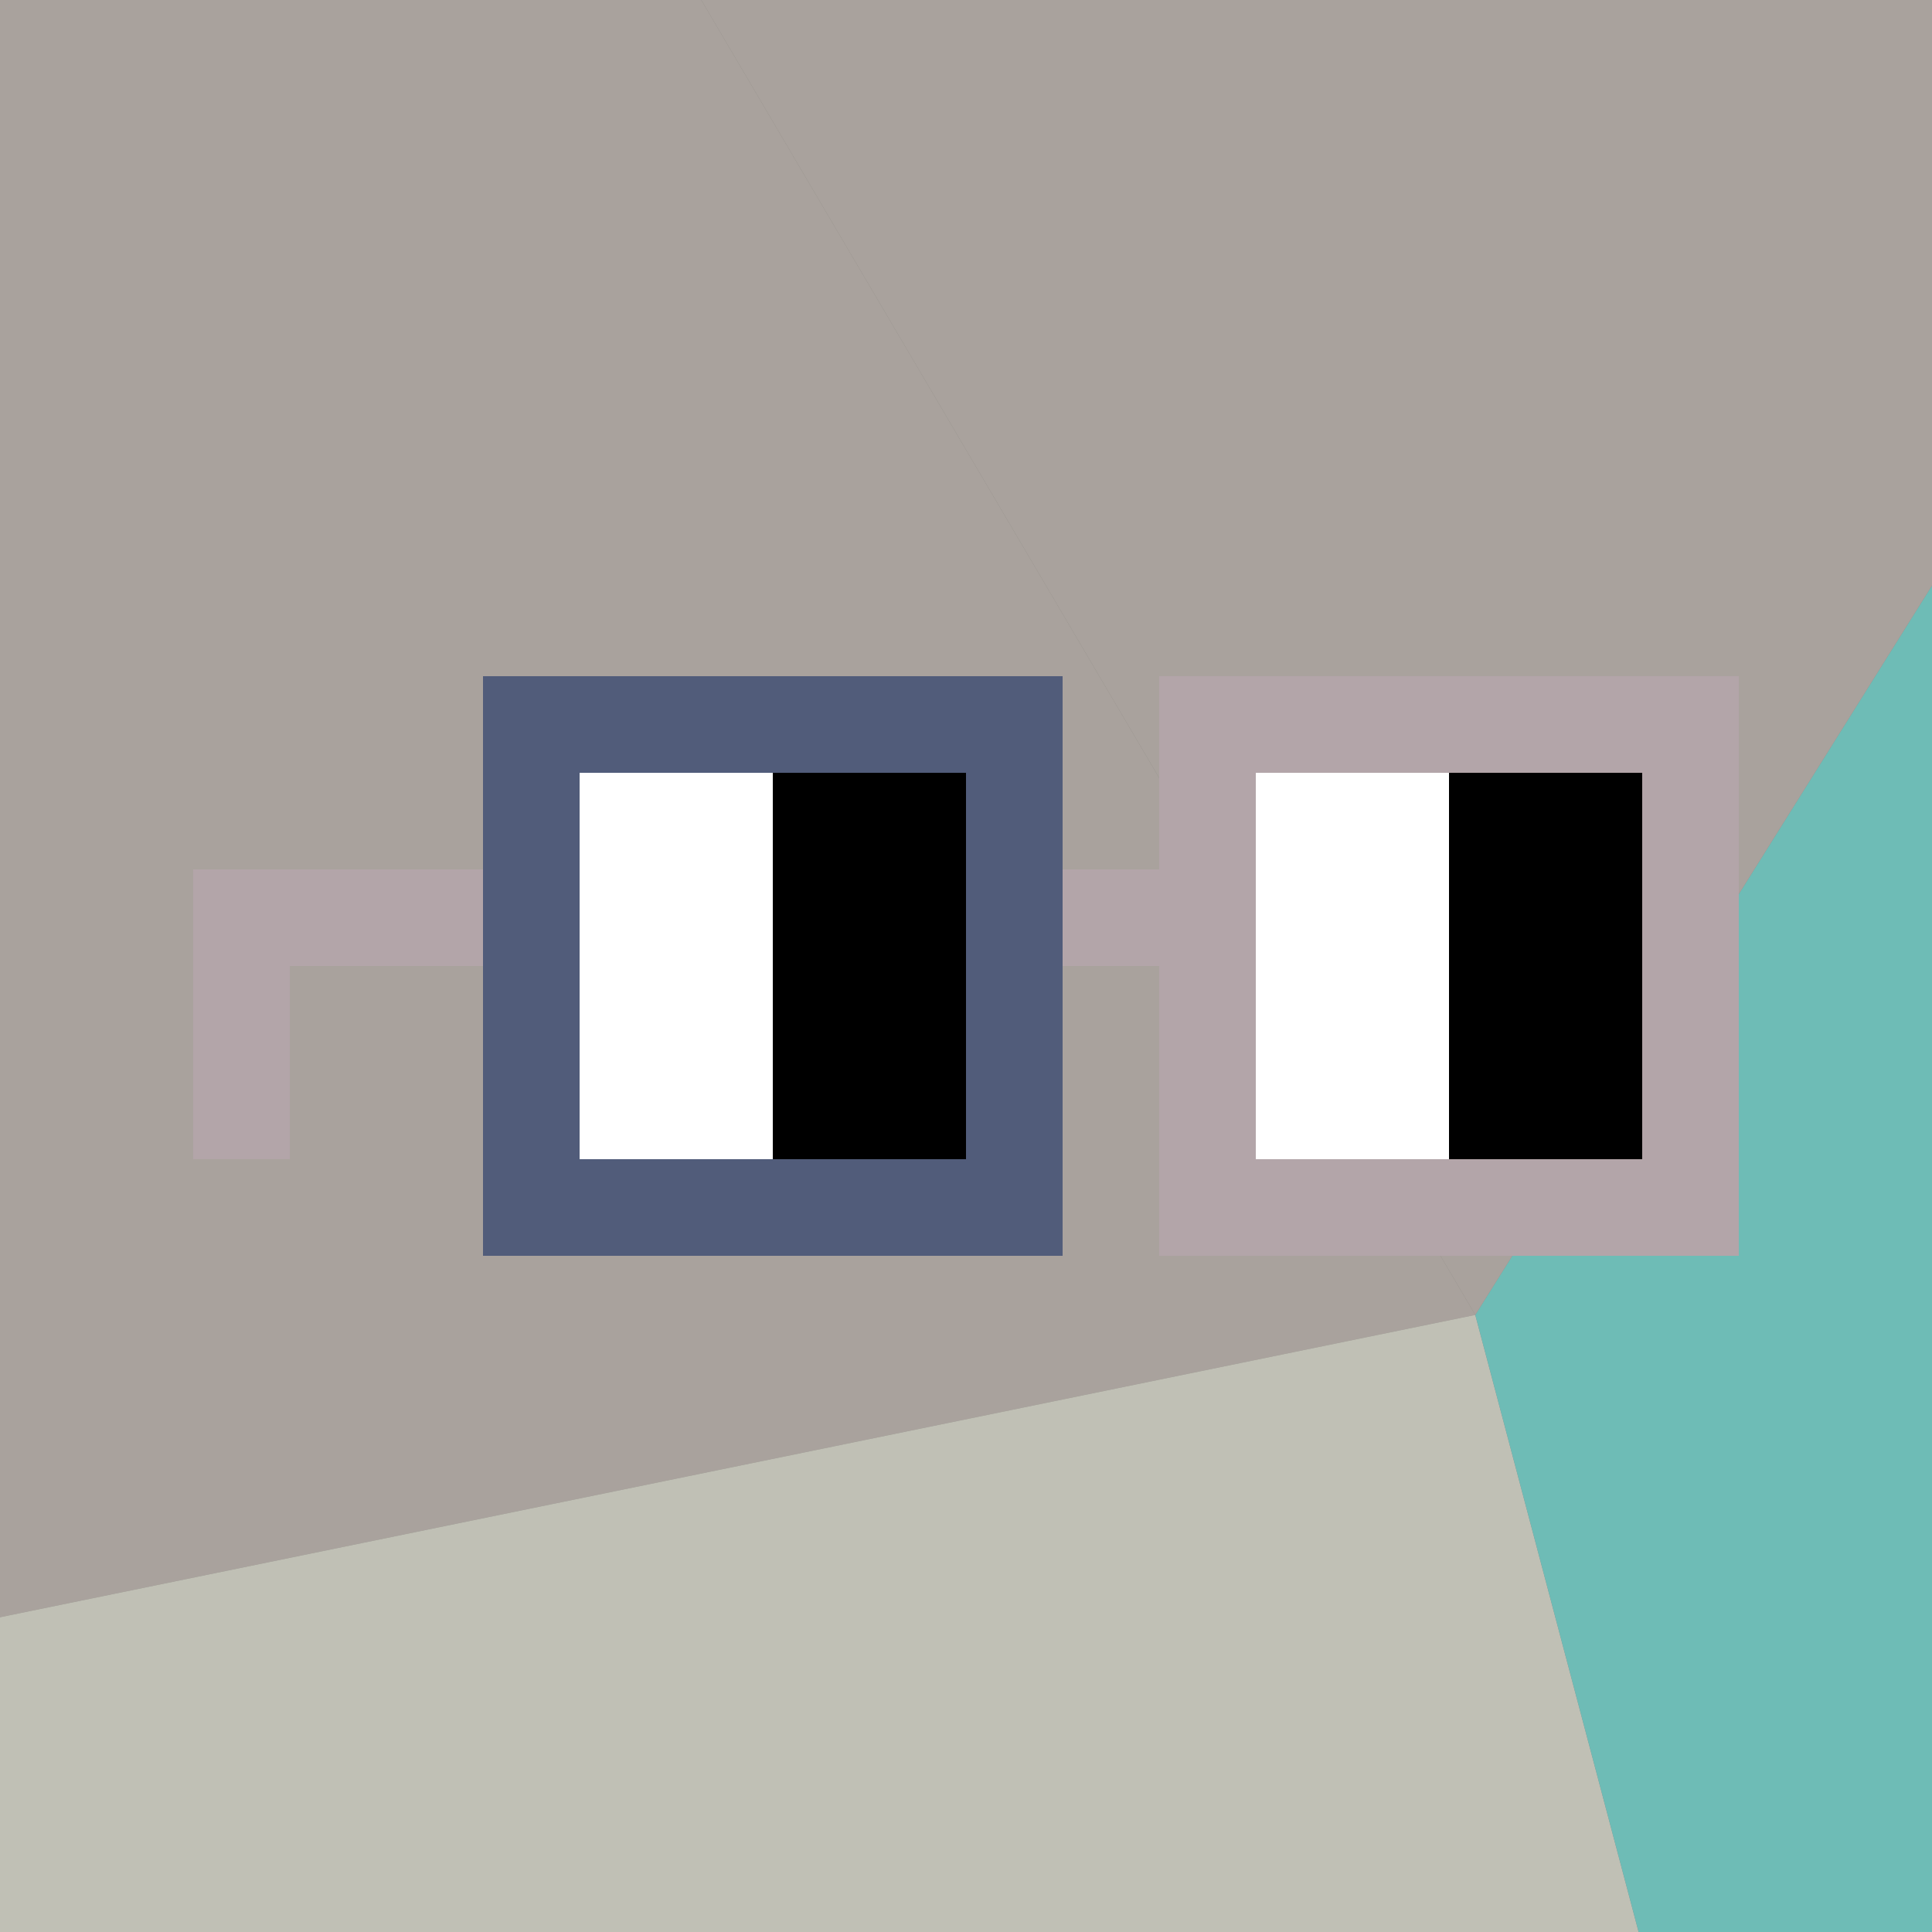 <svg viewBox="0 0 100 100" xmlns="http://www.w3.org/2000/svg" style="shape-rendering:crispedges"><defs><style>.shade{fill:rgba(0,0,0,0.45)}.bg{fill:#c1b8b0}.a{fill:#b3a5a9}.b{fill:#515c7a}.c{fill:#515c7a;}.d{fill:#b3a5a9;}.e{fill:#56e7df;}.y{fill:#fff}.p{fill:#000}</style></defs><svg viewBox="0 0 100 100"><path class="bg" d="M0 0h100v100H0z"/><path class="shade" d="M0 0h100v100H0z"/><path d="M0 0h100v100H0z" fill="#fff" opacity="0.22"/><g filter="url(#grad)" transform="scale(1.66) translate(-25 -25)" opacity="0.55"><path d="M32.15 0H0v80.55L71 66 32.15 0Z" fill="#c1b8b0"/><path d="M0 80.55V100h80l-9-34L0 80.55Z" fill="#ebeedc"/><path d="M80 100h20V19.687L71 66l9 34Z" fill="#56e7df"/><path d="M100 0H32.15L71 66l29-46.313V0Z" fill="#c1b8b0"/><defs><filter id="grad" x="-50" y="-50" width="200" height="200" filterUnits="userSpaceOnUse" color-interpolation-filters="sRGB"><feBlend result="shape"/><feGaussianBlur stdDeviation="10"/></filter></defs></g></svg><svg viewBox="0 0 100 100" class="nogs"><path class="a" d="M10 50v10h5V50h-5Zm15-5H10v5h15v-5Zm35 0h-5v5h5v-5ZM25 35v30h30V35H25Zm35 0v30h30V35H60Z"/><path fill="#fff" d="M30 40v20h10V40H30Z"/><path fill="#000" d="M40 40v20h10V40H40Z"/><path fill="#fff" d="M65 40v20h10V40H65Z"/><path fill="#000" d="M75 40v20h10V40H75Z"/><path class="b" d="M25 35v30h30V35H25Zm25 15v10H30V40h20v10Z"/></svg></svg>